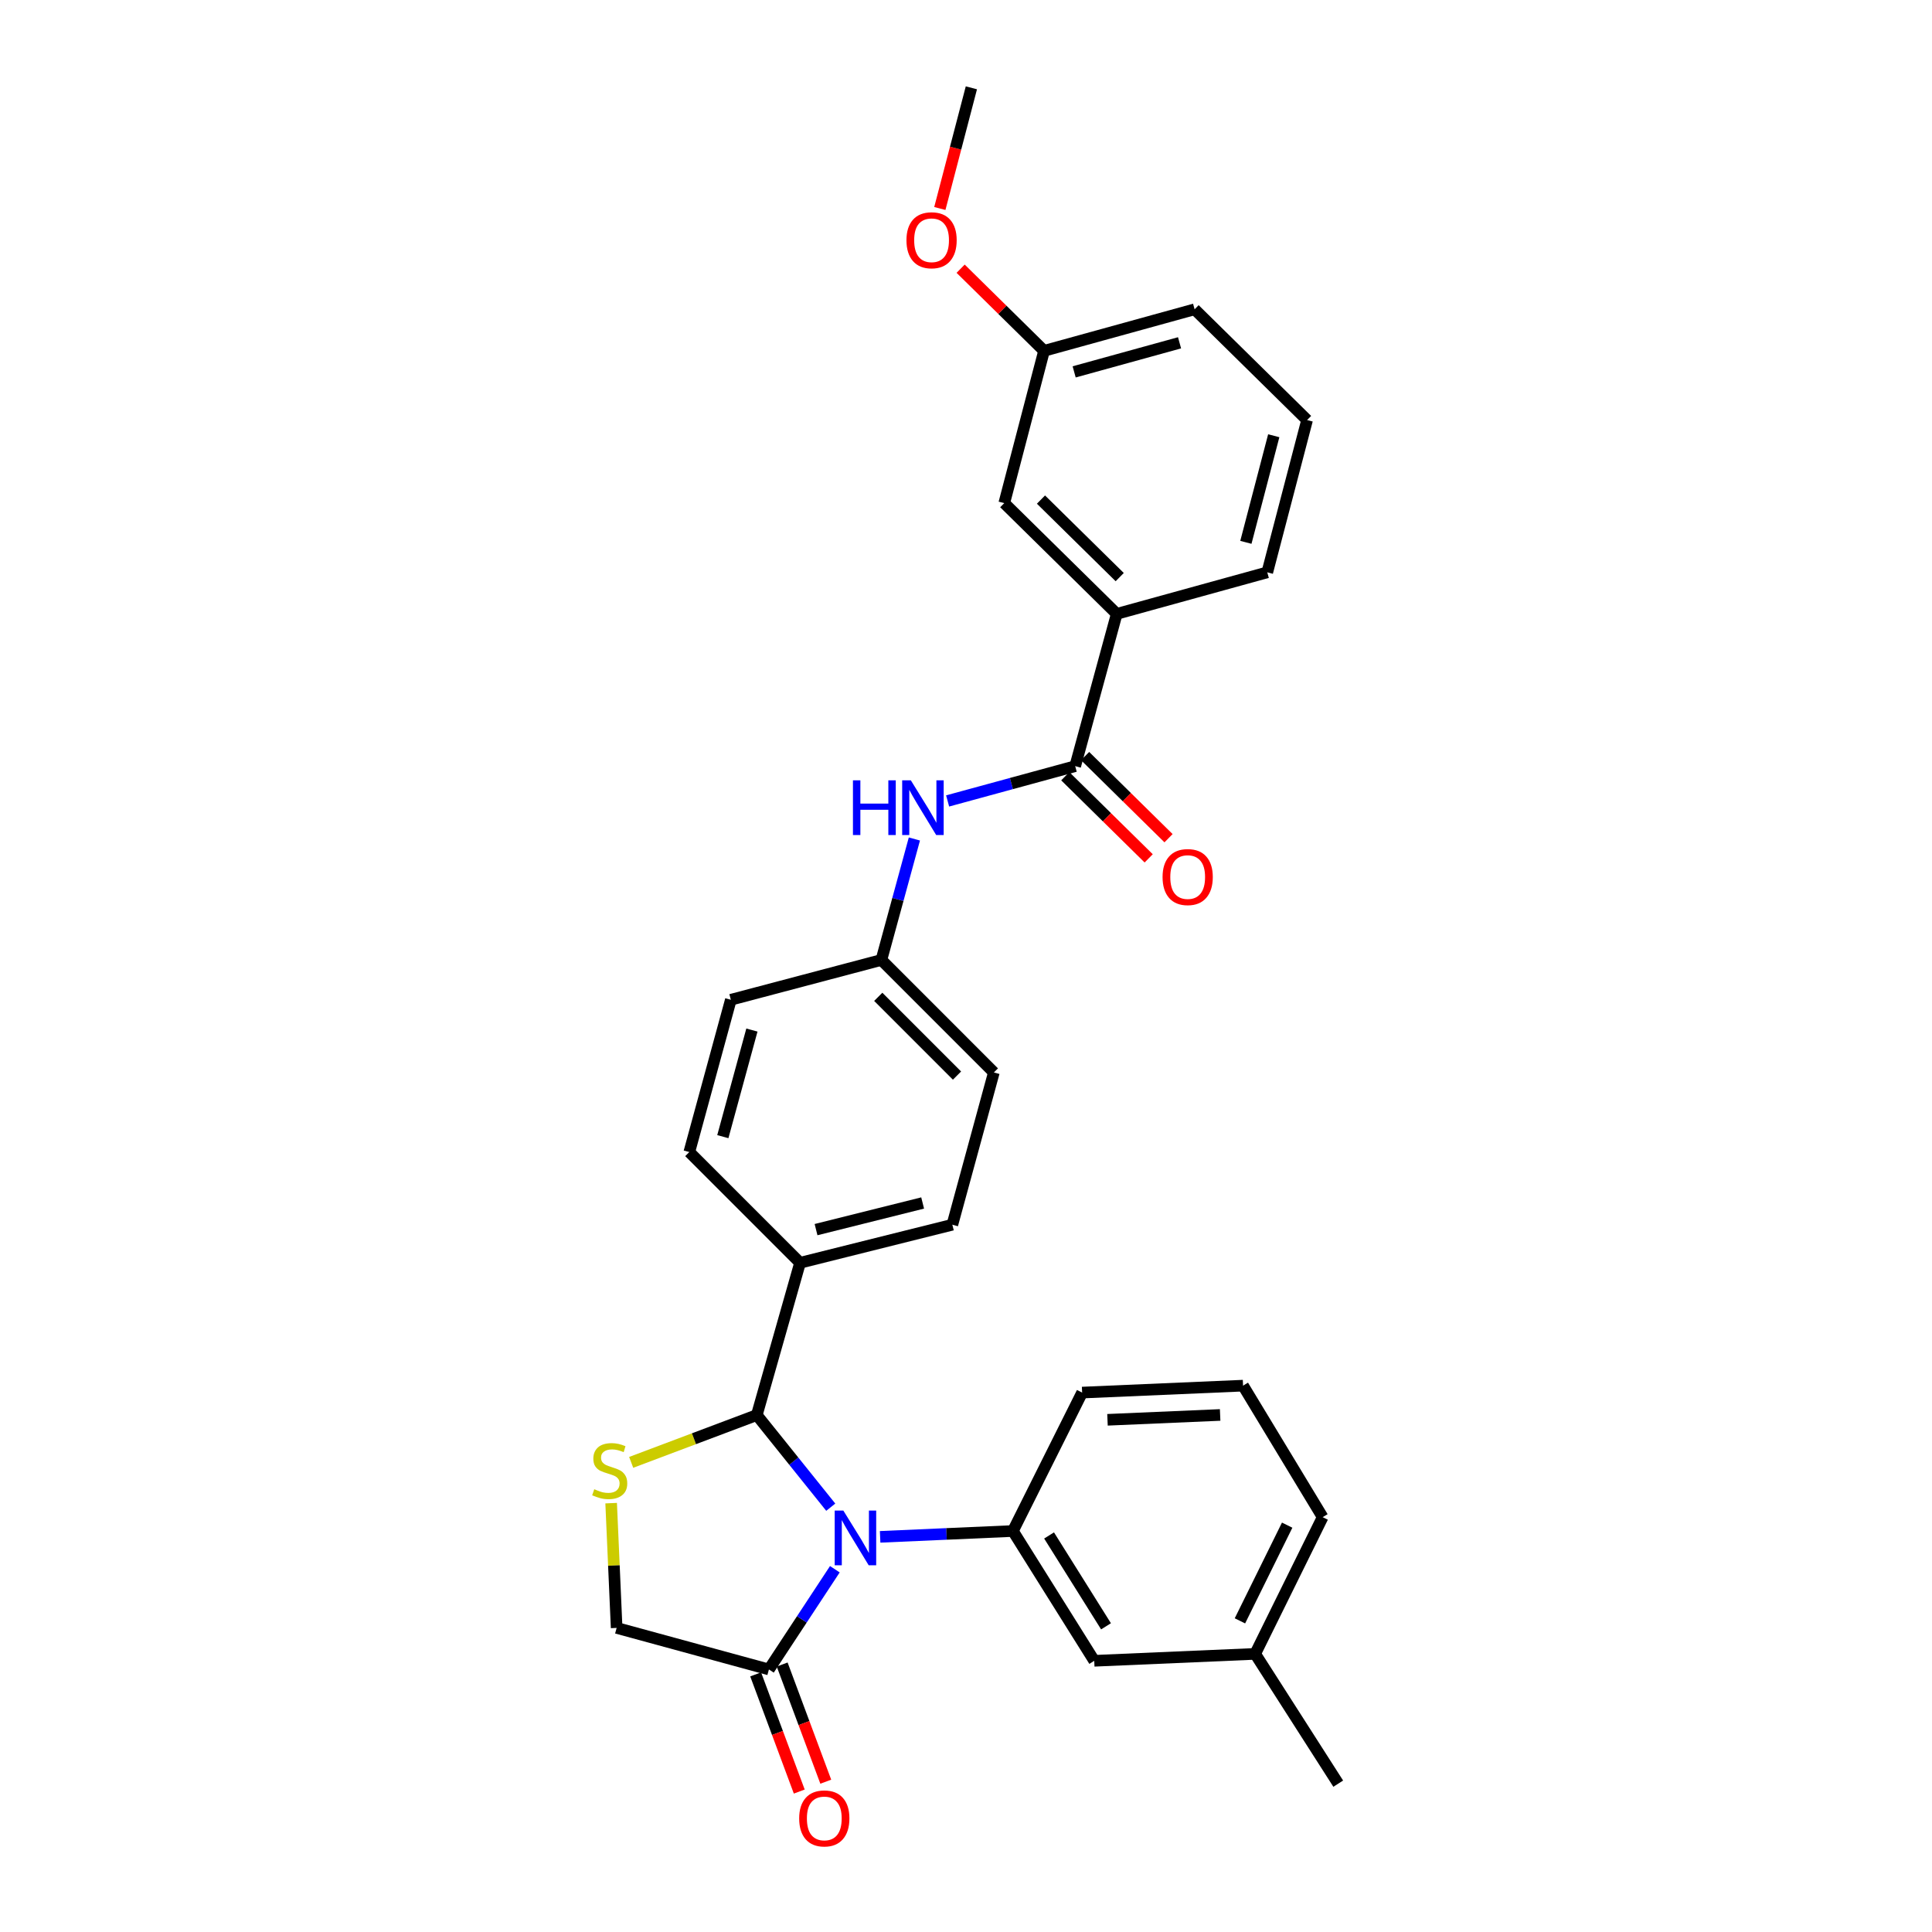 <?xml version='1.0' encoding='iso-8859-1'?>
<svg version='1.1' baseProfile='full'
              xmlns='http://www.w3.org/2000/svg'
                      xmlns:rdkit='http://www.rdkit.org/xml'
                      xmlns:xlink='http://www.w3.org/1999/xlink'
                  xml:space='preserve'
width='1000px' height='1000px' viewBox='0 0 1000 1000'>
<!-- END OF HEADER -->
<rect style='opacity:1.0;fill:#FFFFFF;stroke:none' width='1000' height='1000' x='0' y='0'> </rect>
<path class='bond-0' d='M 490.488,414.569 L 523.504,405.563' style='fill:none;fill-rule:evenodd;stroke:#0000FF;stroke-width:6px;stroke-linecap:butt;stroke-linejoin:miter;stroke-opacity:1' />
<path class='bond-0' d='M 523.504,405.563 L 556.521,396.557' style='fill:none;fill-rule:evenodd;stroke:#000000;stroke-width:6px;stroke-linecap:butt;stroke-linejoin:miter;stroke-opacity:1' />
<path class='bond-1' d='M 473.286,434.259 L 464.746,465.565' style='fill:none;fill-rule:evenodd;stroke:#0000FF;stroke-width:6px;stroke-linecap:butt;stroke-linejoin:miter;stroke-opacity:1' />
<path class='bond-1' d='M 464.746,465.565 L 456.206,496.872' style='fill:none;fill-rule:evenodd;stroke:#000000;stroke-width:6px;stroke-linecap:butt;stroke-linejoin:miter;stroke-opacity:1' />
<path class='bond-2' d='M 578.02,317.741 L 519.802,260.417' style='fill:none;fill-rule:evenodd;stroke:#000000;stroke-width:6px;stroke-linecap:butt;stroke-linejoin:miter;stroke-opacity:1' />
<path class='bond-2' d='M 579.561,298.709 L 538.807,258.583' style='fill:none;fill-rule:evenodd;stroke:#000000;stroke-width:6px;stroke-linecap:butt;stroke-linejoin:miter;stroke-opacity:1' />
<path class='bond-3' d='M 578.02,317.741 L 655.941,296.242' style='fill:none;fill-rule:evenodd;stroke:#000000;stroke-width:6px;stroke-linecap:butt;stroke-linejoin:miter;stroke-opacity:1' />
<path class='bond-4' d='M 578.02,317.741 L 556.521,396.557' style='fill:none;fill-rule:evenodd;stroke:#000000;stroke-width:6px;stroke-linecap:butt;stroke-linejoin:miter;stroke-opacity:1' />
<path class='bond-5' d='M 551.384,401.773 L 572.972,423.03' style='fill:none;fill-rule:evenodd;stroke:#000000;stroke-width:6px;stroke-linecap:butt;stroke-linejoin:miter;stroke-opacity:1' />
<path class='bond-5' d='M 572.972,423.03 L 594.56,444.286' style='fill:none;fill-rule:evenodd;stroke:#FF0000;stroke-width:6px;stroke-linecap:butt;stroke-linejoin:miter;stroke-opacity:1' />
<path class='bond-5' d='M 561.657,391.34 L 583.245,412.596' style='fill:none;fill-rule:evenodd;stroke:#000000;stroke-width:6px;stroke-linecap:butt;stroke-linejoin:miter;stroke-opacity:1' />
<path class='bond-5' d='M 583.245,412.596 L 604.834,433.853' style='fill:none;fill-rule:evenodd;stroke:#FF0000;stroke-width:6px;stroke-linecap:butt;stroke-linejoin:miter;stroke-opacity:1' />
<path class='bond-6' d='M 519.802,260.417 L 540.398,181.594' style='fill:none;fill-rule:evenodd;stroke:#000000;stroke-width:6px;stroke-linecap:butt;stroke-linejoin:miter;stroke-opacity:1' />
<path class='bond-7' d='M 316.329,778.025 L 317.751,810.315' style='fill:none;fill-rule:evenodd;stroke:#CCCC00;stroke-width:6px;stroke-linecap:butt;stroke-linejoin:miter;stroke-opacity:1' />
<path class='bond-7' d='M 317.751,810.315 L 319.172,842.605' style='fill:none;fill-rule:evenodd;stroke:#000000;stroke-width:6px;stroke-linecap:butt;stroke-linejoin:miter;stroke-opacity:1' />
<path class='bond-8' d='M 326.698,756.92 L 359.207,744.68' style='fill:none;fill-rule:evenodd;stroke:#CCCC00;stroke-width:6px;stroke-linecap:butt;stroke-linejoin:miter;stroke-opacity:1' />
<path class='bond-8' d='M 359.207,744.68 L 391.715,732.439' style='fill:none;fill-rule:evenodd;stroke:#000000;stroke-width:6px;stroke-linecap:butt;stroke-linejoin:miter;stroke-opacity:1' />
<path class='bond-9' d='M 319.172,842.605 L 397.987,864.104' style='fill:none;fill-rule:evenodd;stroke:#000000;stroke-width:6px;stroke-linecap:butt;stroke-linejoin:miter;stroke-opacity:1' />
<path class='bond-10' d='M 397.987,864.104 L 415.053,838.168' style='fill:none;fill-rule:evenodd;stroke:#000000;stroke-width:6px;stroke-linecap:butt;stroke-linejoin:miter;stroke-opacity:1' />
<path class='bond-10' d='M 415.053,838.168 L 432.118,812.232' style='fill:none;fill-rule:evenodd;stroke:#0000FF;stroke-width:6px;stroke-linecap:butt;stroke-linejoin:miter;stroke-opacity:1' />
<path class='bond-11' d='M 391.126,866.658 L 402.412,896.983' style='fill:none;fill-rule:evenodd;stroke:#000000;stroke-width:6px;stroke-linecap:butt;stroke-linejoin:miter;stroke-opacity:1' />
<path class='bond-11' d='M 402.412,896.983 L 413.698,927.309' style='fill:none;fill-rule:evenodd;stroke:#FF0000;stroke-width:6px;stroke-linecap:butt;stroke-linejoin:miter;stroke-opacity:1' />
<path class='bond-11' d='M 404.848,861.551 L 416.135,891.876' style='fill:none;fill-rule:evenodd;stroke:#000000;stroke-width:6px;stroke-linecap:butt;stroke-linejoin:miter;stroke-opacity:1' />
<path class='bond-11' d='M 416.135,891.876 L 427.421,922.202' style='fill:none;fill-rule:evenodd;stroke:#FF0000;stroke-width:6px;stroke-linecap:butt;stroke-linejoin:miter;stroke-opacity:1' />
<path class='bond-12' d='M 429.997,780.119 L 410.856,756.279' style='fill:none;fill-rule:evenodd;stroke:#0000FF;stroke-width:6px;stroke-linecap:butt;stroke-linejoin:miter;stroke-opacity:1' />
<path class='bond-12' d='M 410.856,756.279 L 391.715,732.439' style='fill:none;fill-rule:evenodd;stroke:#000000;stroke-width:6px;stroke-linecap:butt;stroke-linejoin:miter;stroke-opacity:1' />
<path class='bond-13' d='M 455.555,795.472 L 489.915,793.96' style='fill:none;fill-rule:evenodd;stroke:#0000FF;stroke-width:6px;stroke-linecap:butt;stroke-linejoin:miter;stroke-opacity:1' />
<path class='bond-13' d='M 489.915,793.96 L 524.276,792.447' style='fill:none;fill-rule:evenodd;stroke:#000000;stroke-width:6px;stroke-linecap:butt;stroke-linejoin:miter;stroke-opacity:1' />
<path class='bond-14' d='M 391.715,732.439 L 414.11,653.616' style='fill:none;fill-rule:evenodd;stroke:#000000;stroke-width:6px;stroke-linecap:butt;stroke-linejoin:miter;stroke-opacity:1' />
<path class='bond-15' d='M 514.425,555.098 L 456.206,496.872' style='fill:none;fill-rule:evenodd;stroke:#000000;stroke-width:6px;stroke-linecap:butt;stroke-linejoin:miter;stroke-opacity:1' />
<path class='bond-15' d='M 495.338,556.717 L 454.584,515.958' style='fill:none;fill-rule:evenodd;stroke:#000000;stroke-width:6px;stroke-linecap:butt;stroke-linejoin:miter;stroke-opacity:1' />
<path class='bond-16' d='M 514.425,555.098 L 492.933,633.914' style='fill:none;fill-rule:evenodd;stroke:#000000;stroke-width:6px;stroke-linecap:butt;stroke-linejoin:miter;stroke-opacity:1' />
<path class='bond-17' d='M 456.206,496.872 L 378.285,517.476' style='fill:none;fill-rule:evenodd;stroke:#000000;stroke-width:6px;stroke-linecap:butt;stroke-linejoin:miter;stroke-opacity:1' />
<path class='bond-18' d='M 566.38,859.63 L 524.276,792.447' style='fill:none;fill-rule:evenodd;stroke:#000000;stroke-width:6px;stroke-linecap:butt;stroke-linejoin:miter;stroke-opacity:1' />
<path class='bond-18' d='M 572.471,841.777 L 542.998,794.749' style='fill:none;fill-rule:evenodd;stroke:#000000;stroke-width:6px;stroke-linecap:butt;stroke-linejoin:miter;stroke-opacity:1' />
<path class='bond-19' d='M 566.38,859.63 L 649.677,856.043' style='fill:none;fill-rule:evenodd;stroke:#000000;stroke-width:6px;stroke-linecap:butt;stroke-linejoin:miter;stroke-opacity:1' />
<path class='bond-20' d='M 524.276,792.447 L 560.108,720.799' style='fill:none;fill-rule:evenodd;stroke:#000000;stroke-width:6px;stroke-linecap:butt;stroke-linejoin:miter;stroke-opacity:1' />
<path class='bond-21' d='M 649.677,856.043 L 684.607,785.281' style='fill:none;fill-rule:evenodd;stroke:#000000;stroke-width:6px;stroke-linecap:butt;stroke-linejoin:miter;stroke-opacity:1' />
<path class='bond-21' d='M 641.787,838.948 L 666.238,789.414' style='fill:none;fill-rule:evenodd;stroke:#000000;stroke-width:6px;stroke-linecap:butt;stroke-linejoin:miter;stroke-opacity:1' />
<path class='bond-22' d='M 649.677,856.043 L 692.668,923.218' style='fill:none;fill-rule:evenodd;stroke:#000000;stroke-width:6px;stroke-linecap:butt;stroke-linejoin:miter;stroke-opacity:1' />
<path class='bond-23' d='M 643.406,717.211 L 684.607,785.281' style='fill:none;fill-rule:evenodd;stroke:#000000;stroke-width:6px;stroke-linecap:butt;stroke-linejoin:miter;stroke-opacity:1' />
<path class='bond-24' d='M 643.406,717.211 L 560.108,720.799' style='fill:none;fill-rule:evenodd;stroke:#000000;stroke-width:6px;stroke-linecap:butt;stroke-linejoin:miter;stroke-opacity:1' />
<path class='bond-24' d='M 631.541,732.378 L 573.233,734.889' style='fill:none;fill-rule:evenodd;stroke:#000000;stroke-width:6px;stroke-linecap:butt;stroke-linejoin:miter;stroke-opacity:1' />
<path class='bond-25' d='M 378.285,517.476 L 356.786,596.3' style='fill:none;fill-rule:evenodd;stroke:#000000;stroke-width:6px;stroke-linecap:butt;stroke-linejoin:miter;stroke-opacity:1' />
<path class='bond-25' d='M 389.187,533.153 L 374.137,588.329' style='fill:none;fill-rule:evenodd;stroke:#000000;stroke-width:6px;stroke-linecap:butt;stroke-linejoin:miter;stroke-opacity:1' />
<path class='bond-26' d='M 356.786,596.3 L 414.11,653.616' style='fill:none;fill-rule:evenodd;stroke:#000000;stroke-width:6px;stroke-linecap:butt;stroke-linejoin:miter;stroke-opacity:1' />
<path class='bond-27' d='M 414.11,653.616 L 492.933,633.914' style='fill:none;fill-rule:evenodd;stroke:#000000;stroke-width:6px;stroke-linecap:butt;stroke-linejoin:miter;stroke-opacity:1' />
<path class='bond-27' d='M 422.383,636.455 L 477.559,622.664' style='fill:none;fill-rule:evenodd;stroke:#000000;stroke-width:6px;stroke-linecap:butt;stroke-linejoin:miter;stroke-opacity:1' />
<path class='bond-28' d='M 540.398,181.594 L 518.81,160.338' style='fill:none;fill-rule:evenodd;stroke:#000000;stroke-width:6px;stroke-linecap:butt;stroke-linejoin:miter;stroke-opacity:1' />
<path class='bond-28' d='M 518.81,160.338 L 497.222,139.081' style='fill:none;fill-rule:evenodd;stroke:#FF0000;stroke-width:6px;stroke-linecap:butt;stroke-linejoin:miter;stroke-opacity:1' />
<path class='bond-29' d='M 540.398,181.594 L 618.327,160.094' style='fill:none;fill-rule:evenodd;stroke:#000000;stroke-width:6px;stroke-linecap:butt;stroke-linejoin:miter;stroke-opacity:1' />
<path class='bond-29' d='M 555.982,192.484 L 610.532,177.434' style='fill:none;fill-rule:evenodd;stroke:#000000;stroke-width:6px;stroke-linecap:butt;stroke-linejoin:miter;stroke-opacity:1' />
<path class='bond-30' d='M 486.456,107.913 L 494.62,76.684' style='fill:none;fill-rule:evenodd;stroke:#FF0000;stroke-width:6px;stroke-linecap:butt;stroke-linejoin:miter;stroke-opacity:1' />
<path class='bond-30' d='M 494.62,76.684 L 502.784,45.455' style='fill:none;fill-rule:evenodd;stroke:#000000;stroke-width:6px;stroke-linecap:butt;stroke-linejoin:miter;stroke-opacity:1' />
<path class='bond-31' d='M 655.941,296.242 L 676.546,217.418' style='fill:none;fill-rule:evenodd;stroke:#000000;stroke-width:6px;stroke-linecap:butt;stroke-linejoin:miter;stroke-opacity:1' />
<path class='bond-31' d='M 644.865,280.715 L 659.289,225.539' style='fill:none;fill-rule:evenodd;stroke:#000000;stroke-width:6px;stroke-linecap:butt;stroke-linejoin:miter;stroke-opacity:1' />
<path class='bond-32' d='M 676.546,217.418 L 618.327,160.094' style='fill:none;fill-rule:evenodd;stroke:#000000;stroke-width:6px;stroke-linecap:butt;stroke-linejoin:miter;stroke-opacity:1' />
<path  class='atom-0' d='M 441.485 403.896
L 445.325 403.896
L 445.325 415.936
L 459.805 415.936
L 459.805 403.896
L 463.645 403.896
L 463.645 432.216
L 459.805 432.216
L 459.805 419.136
L 445.325 419.136
L 445.325 432.216
L 441.485 432.216
L 441.485 403.896
' fill='#0000FF'/>
<path  class='atom-0' d='M 471.445 403.896
L 480.725 418.896
Q 481.645 420.376, 483.125 423.056
Q 484.605 425.736, 484.685 425.896
L 484.685 403.896
L 488.445 403.896
L 488.445 432.216
L 484.565 432.216
L 474.605 415.816
Q 473.445 413.896, 472.205 411.696
Q 471.005 409.496, 470.645 408.816
L 470.645 432.216
L 466.965 432.216
L 466.965 403.896
L 471.445 403.896
' fill='#0000FF'/>
<path  class='atom-3' d='M 601.74 453.961
Q 601.74 447.161, 605.1 443.361
Q 608.46 439.561, 614.74 439.561
Q 621.02 439.561, 624.38 443.361
Q 627.74 447.161, 627.74 453.961
Q 627.74 460.841, 624.34 464.761
Q 620.94 468.641, 614.74 468.641
Q 608.5 468.641, 605.1 464.761
Q 601.74 460.881, 601.74 453.961
M 614.74 465.441
Q 619.06 465.441, 621.38 462.561
Q 623.74 459.641, 623.74 453.961
Q 623.74 448.401, 621.38 445.601
Q 619.06 442.761, 614.74 442.761
Q 610.42 442.761, 608.06 445.561
Q 605.74 448.361, 605.74 453.961
Q 605.74 459.681, 608.06 462.561
Q 610.42 465.441, 614.74 465.441
' fill='#FF0000'/>
<path  class='atom-5' d='M 307.585 770.825
Q 307.905 770.945, 309.225 771.505
Q 310.545 772.065, 311.985 772.425
Q 313.465 772.745, 314.905 772.745
Q 317.585 772.745, 319.145 771.465
Q 320.705 770.145, 320.705 767.865
Q 320.705 766.305, 319.905 765.345
Q 319.145 764.385, 317.945 763.865
Q 316.745 763.345, 314.745 762.745
Q 312.225 761.985, 310.705 761.265
Q 309.225 760.545, 308.145 759.025
Q 307.105 757.505, 307.105 754.945
Q 307.105 751.385, 309.505 749.185
Q 311.945 746.985, 316.745 746.985
Q 320.025 746.985, 323.745 748.545
L 322.825 751.625
Q 319.425 750.225, 316.865 750.225
Q 314.105 750.225, 312.585 751.385
Q 311.065 752.505, 311.105 754.465
Q 311.105 755.985, 311.865 756.905
Q 312.665 757.825, 313.785 758.345
Q 314.945 758.865, 316.865 759.465
Q 319.425 760.265, 320.945 761.065
Q 322.465 761.865, 323.545 763.505
Q 324.665 765.105, 324.665 767.865
Q 324.665 771.785, 322.025 773.905
Q 319.425 775.985, 315.065 775.985
Q 312.545 775.985, 310.625 775.425
Q 308.745 774.905, 306.505 773.985
L 307.585 770.825
' fill='#CCCC00'/>
<path  class='atom-8' d='M 436.516 781.875
L 445.796 796.875
Q 446.716 798.355, 448.196 801.035
Q 449.676 803.715, 449.756 803.875
L 449.756 781.875
L 453.516 781.875
L 453.516 810.195
L 449.636 810.195
L 439.676 793.795
Q 438.516 791.875, 437.276 789.675
Q 436.076 787.475, 435.716 786.795
L 435.716 810.195
L 432.036 810.195
L 432.036 781.875
L 436.516 781.875
' fill='#0000FF'/>
<path  class='atom-10' d='M 413.653 941.21
Q 413.653 934.41, 417.013 930.61
Q 420.373 926.81, 426.653 926.81
Q 432.933 926.81, 436.293 930.61
Q 439.653 934.41, 439.653 941.21
Q 439.653 948.09, 436.253 952.01
Q 432.853 955.89, 426.653 955.89
Q 420.413 955.89, 417.013 952.01
Q 413.653 948.13, 413.653 941.21
M 426.653 952.69
Q 430.973 952.69, 433.293 949.81
Q 435.653 946.89, 435.653 941.21
Q 435.653 935.65, 433.293 932.85
Q 430.973 930.01, 426.653 930.01
Q 422.333 930.01, 419.973 932.81
Q 417.653 935.61, 417.653 941.21
Q 417.653 946.93, 419.973 949.81
Q 422.333 952.69, 426.653 952.69
' fill='#FF0000'/>
<path  class='atom-25' d='M 469.179 124.35
Q 469.179 117.55, 472.539 113.75
Q 475.899 109.95, 482.179 109.95
Q 488.459 109.95, 491.819 113.75
Q 495.179 117.55, 495.179 124.35
Q 495.179 131.23, 491.779 135.15
Q 488.379 139.03, 482.179 139.03
Q 475.939 139.03, 472.539 135.15
Q 469.179 131.27, 469.179 124.35
M 482.179 135.83
Q 486.499 135.83, 488.819 132.95
Q 491.179 130.03, 491.179 124.35
Q 491.179 118.79, 488.819 115.99
Q 486.499 113.15, 482.179 113.15
Q 477.859 113.15, 475.499 115.95
Q 473.179 118.75, 473.179 124.35
Q 473.179 130.07, 475.499 132.95
Q 477.859 135.83, 482.179 135.83
' fill='#FF0000'/>
</svg>
